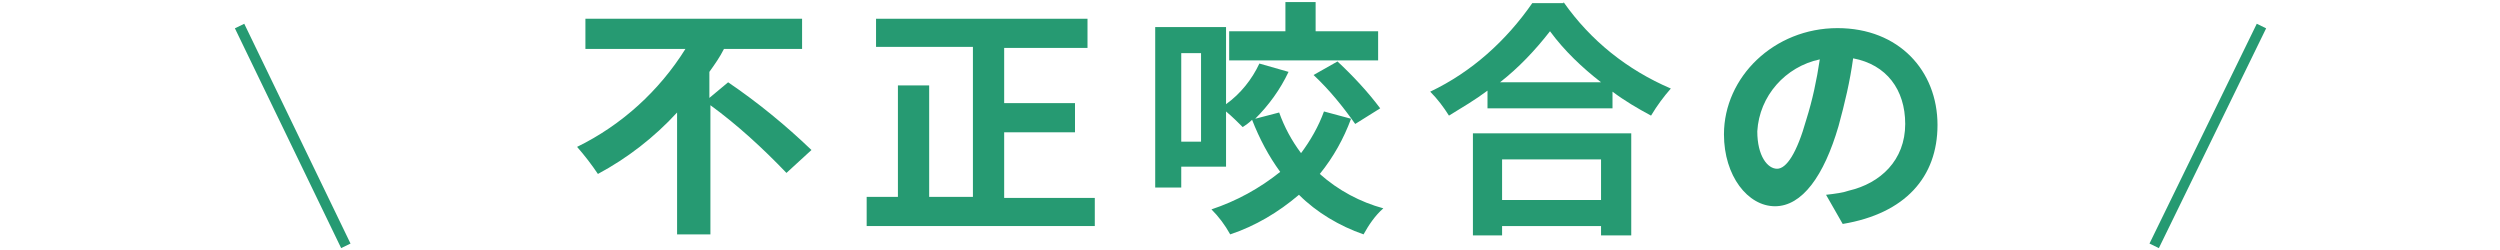 <?xml version="1.0" encoding="utf-8"?>
<!-- Generator: Adobe Illustrator 21.1.0, SVG Export Plug-In . SVG Version: 6.00 Build 0)  -->
<svg version="1.1" id="レイヤー_1" xmlns="http://www.w3.org/2000/svg" xmlns:xlink="http://www.w3.org/1999/xlink" x="0px"
	 y="0px" viewBox="0 0 240 24" style="enable-background:new 0 0 240 24;" xml:space="preserve">
<style type="text/css">
	.st0{fill:#269A72;}
	.st1{fill:none;stroke:#269A72;stroke-miterlimit:10;}
</style>
<title>hanarabi2</title>
<g id="レイヤー_2">
	<g id="contents">
		<path class="st0" d="M69.9,7.9c2.8,1.9,5.5,4.1,8,6.5l-2.4,2.2c-2.3-2.4-4.7-4.6-7.3-6.5v12.4H65V10.8c-2.2,2.4-4.8,4.4-7.6,5.9
			c-0.6-0.9-1.3-1.8-2-2.6c4.3-2.1,7.9-5.4,10.4-9.4h-9.6V1.8H77v2.9h-7.5c-0.4,0.8-0.9,1.5-1.4,2.2v2.5L69.9,7.9z"/>
		<path class="st0" d="M105.1,18.9v2.8H83.2v-2.8h3V8.2h3v10.7h4.2V4.5h-9.3V1.8h20.3v2.8h-8v5.3h6.8v2.8h-6.8v6.3H105.1z"/>
		<path class="st0" d="M129.7,11.4c-0.7,1.9-1.7,3.7-3,5.3c1.8,1.6,3.9,2.7,6.1,3.3c-0.8,0.7-1.4,1.6-1.9,2.5
			c-2.3-0.8-4.5-2.1-6.2-3.8c-2,1.7-4.2,3-6.6,3.8c-0.5-0.9-1.1-1.7-1.8-2.4c2.4-0.8,4.6-2,6.6-3.6c-1.1-1.5-2-3.2-2.7-5
			c-0.3,0.3-0.6,0.5-0.9,0.7c-0.4-0.4-1-1-1.6-1.5v5.3h-4.3V18h-2.5V2.6h6.8V10c1.4-1,2.5-2.4,3.2-3.9l2.8,0.8
			c-0.8,1.7-1.9,3.2-3.2,4.5l2.3-0.6c0.5,1.4,1.2,2.7,2.1,3.9c0.9-1.2,1.7-2.6,2.2-4L129.7,11.4z M115.3,5.1h-1.9v8.5h1.9V5.1z
			 M132.3,5.8h-14.3V3h5.4V0.2h2.9V3h6L132.3,5.8z M128.4,5.9c1.5,1.4,2.9,2.9,4.1,4.5l-2.4,1.5c-1.2-1.7-2.5-3.3-4-4.7L128.4,5.9z"
			/>
		<path class="st0" d="M150.1,0.2c2.6,3.7,6.1,6.5,10.3,8.3c-0.7,0.8-1.3,1.6-1.9,2.6c-1.3-0.7-2.5-1.4-3.7-2.3v1.6h-12V8.7
			c-1.2,0.9-2.4,1.6-3.7,2.4c-0.5-0.8-1.1-1.6-1.8-2.3c4-1.9,7.3-4.9,9.8-8.5H150.1z M141.4,12.8h15.2v9.8h-2.9v-0.9h-9.5v0.9h-2.8
			L141.4,12.8z M153.7,7.9c-1.8-1.4-3.5-3-4.9-4.9c-1.4,1.8-3,3.5-4.8,4.9H153.7z M144.2,15.3v3.9h9.5v-3.9H144.2z"/>
		<path class="st0" d="M175.3,18.7c0.9-0.1,1.6-0.2,2.2-0.4c3-0.7,5.4-2.9,5.4-6.4c0-3.3-1.8-5.7-5-6.3c-0.3,2.2-0.8,4.3-1.4,6.5
			c-1.4,4.8-3.5,7.7-6.1,7.7s-4.9-2.9-4.9-6.9c0-5.5,4.8-10.2,10.9-10.2c5.9,0,9.6,4.1,9.6,9.3c0,5-3.1,8.5-9.1,9.5L175.3,18.7z
			 M173.4,11.5c0.6-1.9,1-3.8,1.3-5.8c-3.3,0.7-5.8,3.5-6,6.9c0,2.4,1,3.6,1.9,3.6S172.5,14.7,173.4,11.5L173.4,11.5z"/>
		<line class="st1" x1="33.2" y1="23.6" x2="23" y2="2.5"/>
		<line class="st1" x1="206.8" y1="23.6" x2="217.1" y2="2.5"/>
	</g>
</g>
</svg>
